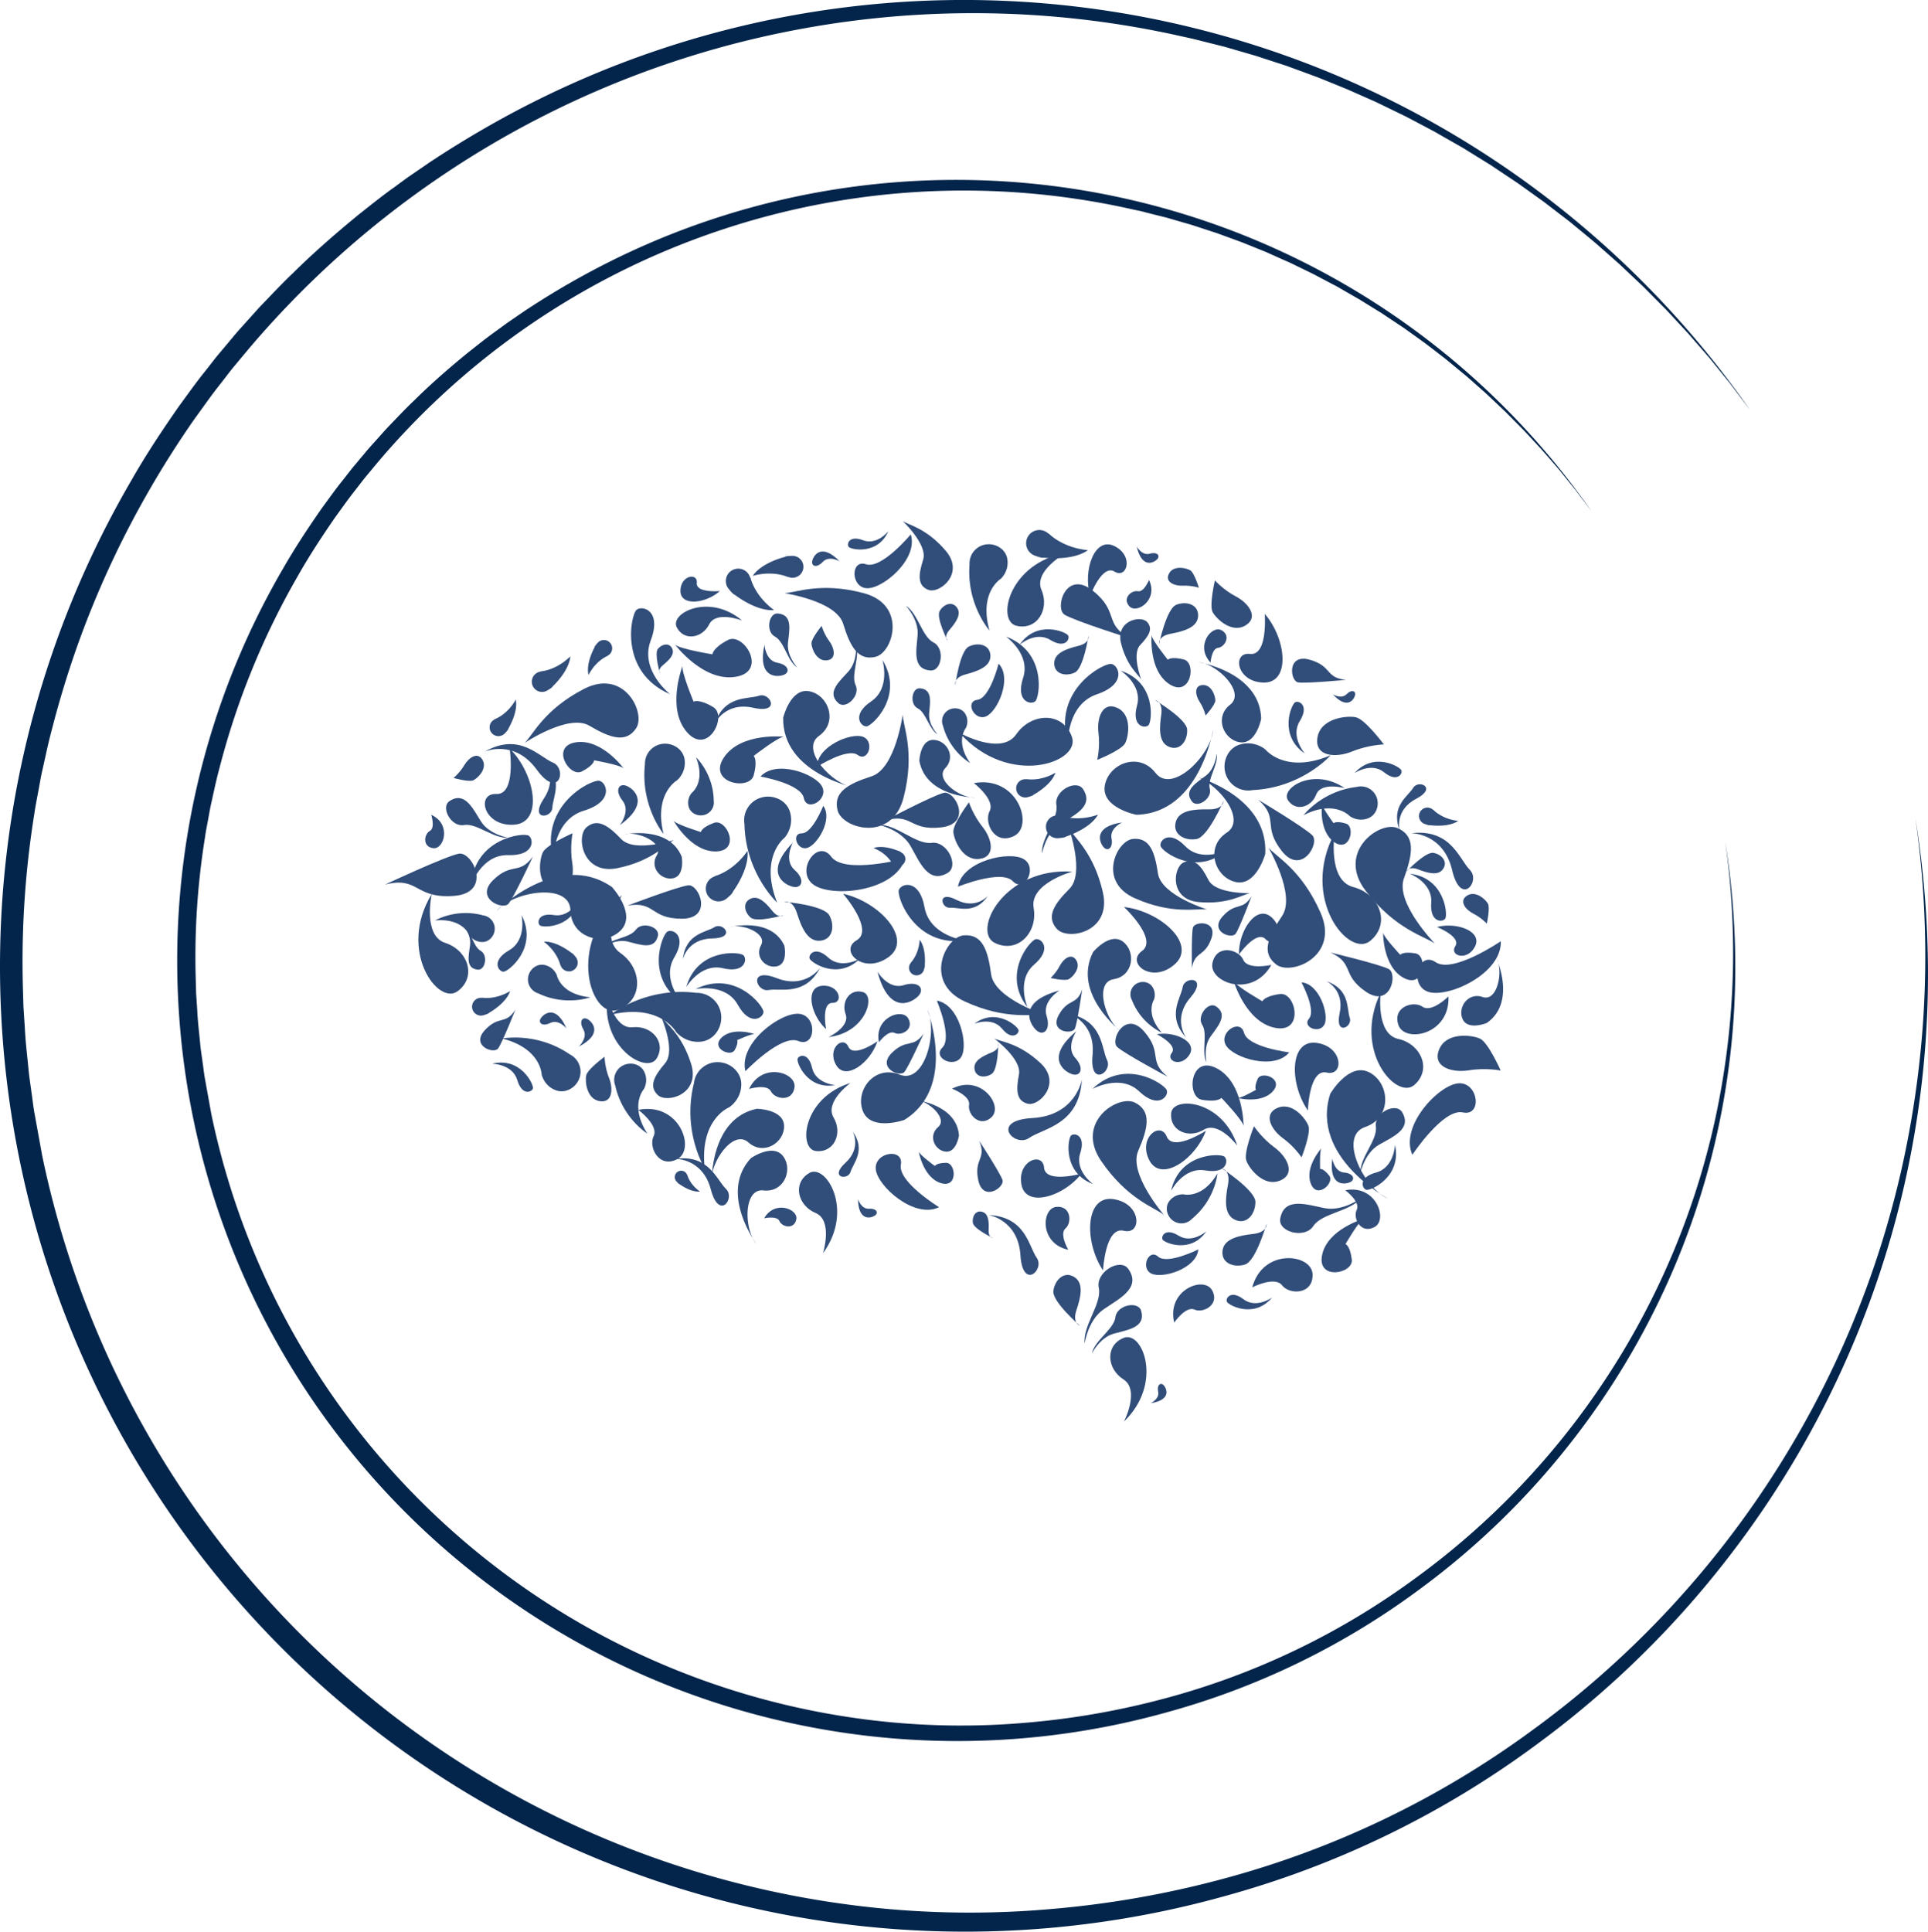 <svg xmlns="http://www.w3.org/2000/svg" viewBox="0 0 43.931 44.012"><path d="M904.69 228.8s-1.387 28.913-19.723 43.909c-18.343 14.998-43.921 30.303-25.665 51.965 11.129 13.206 39.943-7.311 34.105-26.324-5.838-19.012 15.733-47.94 11.283-69.55ZM391.27 680.41s24.073-11.53 44.27-3.211c20.201 8.323 43.817 22.384 53.409-1.914 5.848-14.813-23.416-29.218-36.292-16.158-12.877 13.059-45.796 8.213-61.387 21.283zM1623.8 1309.6s-34.794 18.566-65.14 7.586c-30.356-10.987-66.119-30.224-78.715 6.258-7.679 22.241 36.443 41.624 54.61 21.52 18.167-20.106 67.071-15.069 89.245-35.364zM158.03 605.43s11.783 18.857 6.775 36.35c-5.012 17.498-14.456 38.356 6.551 44.037 12.806 3.464 22.011-22.102 10.002-31.547-12.009-9.445-11.058-37.148-23.328-48.84zM1121.9 1504.7s17.787-25.161 42.827-28.132c25.047-2.969 56.764-2.073 52.77-31.964-2.434-18.222-40.039-16.289-45.676 4.118-5.638 20.407-41.552 34.033-49.921 55.978zM1112.3 1485.5s11.594-39.088 41.707-53.452c30.124-14.365 70.246-26.723 52.54-62.479-10.796-21.799-57.094-3.395-55.485 24.572 1.61 27.967-37.6 60.304-38.762 91.359zM1629.4 1266s12.277-32.49 38.754-42.826c26.486-10.335 61.342-18.344 48.517-49.823-7.818-19.191-48.297-6.428-48.666 17.433-.37 23.862-35.692 48.903-38.605 75.216zM1493.6 510.66s-5.901 24.775-24.195 34.76c-18.3 9.986-42.906 19.059-30.644 40.759 7.475 13.229 35.727.174 33.771-17.215-1.955-17.39 21.401-38.894 21.068-58.304zM1168.3 635.66s11.564-34.169 38.671-45.858c27.116-11.689 63.005-21.266 48.55-53.475-8.812-19.636-50.364-4.92-49.88 19.861.483 24.781-35.272 52.055-37.34 79.472zM257.79 467.72s-30.9-10.196-41.628-34.566c-10.729-24.378-19.614-56.684-48.566-43.425-17.651 8.083-4.092 45.461 18.256 44.856 22.348-.606 47.193 31.457 71.938 33.135zM797.99 252.59s-14.946-22.591-9.4-44.053c5.55-21.467 16.391-47.167-9.37-53.421-15.705-3.813-26.106 27.612-11.183 38.734 14.923 11.123 14.641 44.889 29.953 58.74zM1020.9 404.46s-13.445-19.196-9.141-37.886c4.307-18.695 13.094-41.171-9.331-45.989-13.671-2.937-21.945 24.481-8.783 33.758 13.162 9.278 13.693 38.49 27.255 50.117zM1394.8 1036.6s-1.958-26.802 13.263-42.674c15.227-15.875 37.086-32.842 17.838-50.763-11.734-10.926-35.993 11.208-28.485 28.077 7.507 16.869-9.136 45.942-2.616 65.36zM896.54 543.55s36.983 14.296 48.551 44.61c11.569 30.324 20.408 70.183 56.454 55.816 21.975-8.759 7.757-55.077-19.479-55.706-27.235-.628-55.514-41.166-85.526-44.72zM1000.3 175.55s18.662 26.904 12.531 52.986c-6.136 26.09-18.555 57.435 12.744 64.308 19.08 4.19 30.814-34.062 12.484-47.107-18.329-13.043-18.887-53.856-37.759-70.187zM716.01 157.69s-41.626-24.118-57.274-2.1c-15.643 22.018-47.668 22.527-56.312-3.474-8.647-26.005 64.512-50.759 113.59 5.574h-.004zM1703.8 603.44s-38.85-17.381-50.588 3.436c-11.732 20.816-39.864 24.219-49.869 2.139-10.007-22.083 52.08-50.613 100.46-5.575zM1159 1629.7s35.964-49.676 10.061-72.364c-25.903-22.682-22.412-63.363 11.679-70.967 34.095-7.607 56.04 88.37-21.74 143.33zM687.92 1262.2s26.284-53.456-2.236-70.929c-28.519-17.467-31.848-56.986-.457-69.858 31.396-12.874 68.144 75.414 2.693 140.79zM754.49 893.67s39.725-11.865 35.157-34.69c-4.571-22.823 14.032-43.215 35.451-33.276 21.423 9.94-6.273 70.463-70.608 67.966z" style="fill:#314d79;fill-opacity:1;fill-rule:nonzero;stroke:none" transform="matrix(.013 -.002 .002 .013 7.285 13.52)"></path><path d="M438.04 596.17s-52.197 66.086-17.963 98.702c34.234 32.608 27.106 88.22-20.103 96.693-47.216 8.476-71.804-124.46 38.066-195.4v.005z" style="fill:#314d79;fill-opacity:1;fill-rule:nonzero;stroke:none" transform="matrix(.013 -.002 .002 .013 7.285 13.52)"></path><path d="M386.45 765.75s2.61 57.94 35.138 59.492c32.524 1.548 53.881 33.718 33.118 59.41-20.765 25.698-93.492-32.441-68.256-118.9v-.002zM1059 407.42s64.78 50.84 96.569 17.267c31.781-33.574 86.182-26.772 94.61 19.365 8.431 46.143-121.49 70.588-191.18-36.632zM1674.9 677.17s-25.641 79.387 17.41 97.849c43.047 18.453 55.634 72.551 14.727 96.722-40.913 24.176-109.66-90.766-32.137-194.57zM1711.5 963.01s-19.836 69.218 17.831 83.905c37.664 14.68 50.078 60.984 15.486 83.01-34.598 22.031-97.2-75.143-33.317-166.92v.005zM1288.3 127.44s-60.634 21.858-51.566 56.893c9.073 35.029-18.036 68.294-52.144 54.722-34.114-13.572 3.631-109.92 103.71-111.62v.005zM779.74 978.02s-49.675 25.561-37.967 54.661c11.711 29.095-7.874 60.715-38.707 52.86-30.839-7.857-9.157-94.882 76.674-107.52zM112.56 544.28s-26.669 68.736 10.373 87.218c37.04 18.475 45.389 66.846 8.065 86.088-37.329 19.246-92.122-85.67-18.438-173.31v.004zM1425.5 1187.1s-25.275-47.592-53.195-35.935c-27.916 11.659-58.658-6.835-51.467-36.672 7.191-29.841 91.398-10.017 104.66 72.607zM1215.3 674.6s-76.679 8.791-75.75 52.117c.935 43.32-39.81 74.629-75.827 49.427-36.022-25.205 34.476-127.1 151.58-101.54v-.004ZM1318.5 207.12s28.772-51.504 48.184-35.079c19.412 16.429 37.713-22.095 6.364-43.825-31.351-21.728-60.404 33.387-54.548 78.904zM284.42 315.63s-.614 81.301-34.957 74.328c-34.346-6.978-30.914 51.699 21.368 57.168 52.284 5.465 50.843-80.385 13.589-131.5v.004zM817.02 652.13s44.304 70.253 10.925 83.194c-33.384 12.939 1.924 61.505 49.9 37.378 47.975-24.131-.605-97.162-60.825-120.57v-.002zM1478.8 860.33s36.607-37.84 49.592-19.228c12.984 18.615 37.588-10.426 15.521-36.346-22.07-25.919-59.745 14.972-65.113 55.574zM836.86 913.87s-45.385 22.54-51.173 1.479c-5.786-21.064-37.451-2.641-25.778 27.973 11.676 30.612 59.012 5.649 76.951-29.452zM1162.9 1365.5s15.375-75.206 45.92-62.491c30.547 12.719 38.054-42.264-9.385-56.852-47.44-14.585-61.739 65.209-36.535 119.34z" style="fill:#314d79;fill-opacity:1;fill-rule:nonzero;stroke:none" transform="matrix(.013 -.002 .002 .013 7.285 13.52)"></path><path d="M1375.8 1153.4s-61.886 28.095-68.661-.406c-6.772-28.504-50.076-5.288-35.858 36.292 14.222 41.579 78.837 10.327 104.52-35.886zM1555.8 1145.6s13.056-71.388 42.178-59.969c29.124 11.423 35.14-40.696-9.987-53.553-45.128-12.854-57.077 62.849-32.191 113.52zM752.26 879.42s-1.849-46.327 17.902-43.284c19.753 3.046 16.211-30.285-13.718-31.986-29.93-1.699-26.786 47.164-4.184 75.27zM1825.2 865.54s39.192 23.02 26.217 37.699c-12.978 14.679 16.391 29.417 33.651 5.632 17.259-23.787-24.71-47.083-59.868-43.331zM1294.5 748.83s50.394 64.027 19.146 80.059c-31.253 16.03 8.151 59.815 52.5 31.38 44.348-28.439-10.501-94.74-71.646-111.44zM1151.6 1194s-64.588 7.894-62.594-20.081c1.997-27.978-44.218-19.205-43.168 22.853 1.052 42.057 69.039 32.063 105.76-2.772zM685.78 101.38s-41.907-2.568-37.361-20.084c4.549-17.518-25.803-17.373-30.071 9.436-4.265 26.809 40.045 28.443 67.432 10.648zM1612.7 284.07s-5.415 72.933-35.821 64.62c-30.41-8.318-30.84 44.551 15.759 52.588 46.598 8.032 50.441-69.107 20.062-117.21v.002zM1317.2 975.35s33.434 23.71 20.642 35.896c-12.794 12.186 12.454 27.696 29.799 7.66 17.344-20.037-18.563-44.211-50.441-43.556zM534.79 867.91c23.528 1.132 42.147-20.165 41.554-43.716-.292-11.485-5.124-21.776-12.699-29.253a20.631 20.631 0 0 0-3.279-2.93 42.42 42.42 0 0 0-21.104-8.97c-.569-.166-1.04-.324-1.63-.491-84.859-23.033-150.73 15.436-150.73 15.436 87.985-7.071 107.75 46.68 107.75 46.68s12.228 21.89 40.14 23.244h-.002zM575.54 461.97c1.126 12.35 13.588 20.505 25.824 18.478 5.967-.99 10.98-4.259 14.326-8.755.45-.538.883-1.156 1.288-1.923a22.333 22.333 0 0 0 3.138-11.657c.045-.309.093-.566.137-.886 5.821-45.924-19.04-77.464-19.04-77.464 10.103 45.359-16.481 59.584-16.481 59.584s-10.521 7.971-9.192 22.623zM1074 377.25c-4-11.513-17.819-16.339-29.011-11.507-5.457 2.358-9.464 6.665-11.59 11.745-.303.62-.57 1.312-.774 2.14a21.946 21.946 0 0 0-.23 11.863c.03.305.044.562.078.877 5.33 45.186 36.517 69.38 36.517 69.38-20.385-40.873 1.603-60.74 1.603-60.74s8.147-10.098 3.407-23.758zM592.43 952.14c3.885-22.425-14.32-42.813-36.972-45.047-11.047-1.087-21.49 2.321-29.56 8.696a19.935 19.935 0 0 0-3.199 2.795 40.979 40.979 0 0 0-11.112 19.168c-.227.526-.434.959-.664 1.505-32.184 78.626-3.138 146.37-3.138 146.37 3.691-85.206 57.582-97.76 57.582-97.76s22.443-9.121 27.063-35.723v-.004zM272.79 912.58c15.971 9.326 36.664 1.254 44.798-15.359 3.965-8.103 4.335-17.021 1.773-24.977a16.174 16.174 0 0 0-1.22-3.23 33.31 33.31 0 0 0-11.439-13.904c-.336-.322-.607-.603-.957-.933-50.726-46.832-110.55-43.952-110.55-43.952 63.828 27.006 58.083 71.604 58.083 71.604s.571 19.68 19.514 30.751h-.002zM1294.8 1264.1c-9.992 9.524-8.484 26.034 1.747 35.304 4.991 4.52 11.31 6.63 17.545 6.439.781.02 1.62-.03 2.568-.207a24.867 24.867 0 0 0 12.337-5.327c.301-.174.558-.31.867-.493 44.079-26.69 54.39-70.19 54.39-70.19-32.571 40.188-63.366 26.842-63.366 26.842s-14.229-3.663-26.088 7.632zM1321.9 892.62c-5.05-10.565-18.76-13.696-28.93-7.886-4.959 2.834-8.324 7.375-9.812 12.453a10.23 10.23 0 0 0-.51 2.126 21.081 21.081 0 0 0 1.048 11.352c.06.288.103.531.169.829 9.917 42.574 42.28 62.342 42.28 62.342-23.831-36.847-4.96-58.167-4.96-58.167s6.7-10.512.715-23.05zM1735.1 661.36c15.727-3.023 24.616-20.078 20.451-35.544-2.033-7.542-6.875-13.567-13.079-17.293a14.018 14.018 0 0 0-2.636-1.41 28.846 28.846 0 0 0-15.38-2.545c-.404-.019-.74-.047-1.157-.063-59.76-1.62-97.119 34.353-97.119 34.353 57.002-18.772 78.674 13.576 78.674 13.576s11.587 12.504 30.246 8.926zM1186.4 122.6c.082-18.337-17.114-32.096-35.411-30.835-8.923.616-16.762 4.724-22.321 10.87a16.072 16.072 0 0 0-2.167 2.649 33.017 33.017 0 0 0-6.26 16.718c-.11.448-.217.82-.326 1.285-15.034 66.781 17.12 116.71 17.12 116.71-8.485-68.191 32.65-85.387 32.65-85.387s16.609-10.253 16.715-32.008v-.002zM429.72 904.68c-4.416-14.764-21.605-21.624-36.008-16.139-7.024 2.676-12.323 7.895-15.29 14.195a13.476 13.476 0 0 0-1.095 2.66 27.753 27.753 0 0 0-.947 14.972c.021.387.026.712.052 1.113 4.233 57.37 42.289 89.655 42.289 89.655-23.489-52.755 5.383-76.635 5.383-76.635s10.848-12.304 5.616-29.821zM1536.3 501.08c-22.558 2.77-36.781 26.066-32.368 48.364 2.155 10.874 8.432 19.869 16.858 25.741a19.92 19.92 0 0 0 3.597 2.25 40.927 40.927 0 0 0 21.534 5.079c.568.065 1.042.138 1.63.2 84.46 8.03 140.81-39.32 140.81-39.32-82.51 21.108-110.09-26.774-110.09-26.774s-15.205-18.816-41.968-15.54zM185.65 639.59c12.579 2.459 24.279-7.544 25.811-20.271.746-6.207-1.047-12.128-4.538-16.749a11.226 11.226 0 0 0-1.535-1.835 23.08 23.08 0 0 0-10.658-6.489c-.293-.134-.534-.256-.839-.392-43.88-19.073-82.372-3.54-82.372-3.54 47.93 3.11 54.346 33.606 54.346 33.606s4.863 12.746 19.785 15.67zM747.82 499.6c-2.177-22.529-25.002-37.289-47.315-33.469-10.881 1.865-19.998 7.883-26.06 16.12a19.82 19.82 0 0 0-2.333 3.523 40.758 40.758 0 0 0-5.611 21.308c-.079.564-.164 1.034-.241 1.618-10.17 83.876 35.518 141.2 35.518 141.2-18.889-82.687 29.491-108.91 29.491-108.91s19.123-14.655 16.551-41.383v-.007zM287.33 695.51c-12.986-5.097-27.472 3.321-31.606 16.647-2.015 6.499-1.255 13.19 1.578 18.821.314.724.717 1.471 1.284 2.266a25.117 25.117 0 0 0 10.14 9.035c.288.2.522.379.822.584 43.244 29.017 87.499 19.925 87.499 19.925-50.707-12.72-51.603-46.626-51.603-46.626s-2.71-14.6-18.114-20.652zM581.01 381.34c.703-19.175-16.818-34.143-35.996-33.441-9.353.344-17.69 4.376-23.71 10.617a16.83 16.83 0 0 0-2.356 2.698 34.559 34.559 0 0 0-7.11 17.274c-.13.465-.254.85-.384 1.332-17.972 69.336 13.976 122.64 13.976 122.64-6.579-71.603 37.021-88.202 37.021-88.202s17.716-10.165 18.559-32.913v-.005zM936.06 751.11c-5.652 25.522-21.219 36.731-21.219 36.731l.16.27c-3.792 3.142-5.661 8.292-4.351 13.378 1.807 7.019 8.964 11.248 15.985 9.44a13.075 13.075 0 0 0 7.894-5.834c.233-.335.455-.72.653-1.186 1.018-2.115 3.24-6.103 3-8.541 0 .001 7.028-27.355-2.122-44.258zM1889.4 689.38c-27.918-7.579-39.497-25.371-39.497-25.371l-.307.163c-3.275-4.355-8.87-6.69-14.561-5.508-7.853 1.631-12.901 9.323-11.269 17.178a14.466 14.466 0 0 0 6.037 9.03c.358.276.773.54 1.277.783 2.284 1.236 6.577 3.9 9.285 3.763-.001 0 29.872 9.194 49.035-.038zM1212.6 500.84c-29.407 11.414-51.083 3.292-51.083 3.292l-.164.342c-5.693-1.703-12.115-.131-16.344 4.589-5.837 6.513-5.29 16.531 1.226 22.369 3.177 2.847 7.189 4.163 11.142 4.019a7.834 7.834 0 0 0 1.627-.139c2.805-.393 8.296-.834 10.583-2.706 0-.001 32.169-11.263 43.013-31.766z" style="fill:#314d79;fill-opacity:1;fill-rule:nonzero;stroke:none" transform="matrix(.013 -.002 .002 .013 7.285 13.52)"></path><path d="M664.68 553.53c-30.434 31.94-62.703 34.551-62.703 34.551l-.004.531c-8.219 1.231-15.413 7.04-17.959 15.53-3.514 11.717 3.136 24.071 14.857 27.585 5.715 1.713 11.576.993 16.494-1.54a10.85 10.85 0 0 0 1.977-1.145c3.316-2.166 10.005-5.99 11.787-9.72 0 0 34.02-33.389 35.551-65.792zM412.47 173.85c-28.608 20.557-54.315 17.829-54.315 17.829l-.082.416c-6.631-.251-13.136 3.243-16.391 9.527-4.492 8.673-1.102 19.352 7.574 23.844 4.231 2.19 8.936 2.493 13.17 1.233a8.699 8.699 0 0 0 1.721-.605c2.923-1.209 8.737-3.219 10.688-5.882.001-.001 31.638-21.164 37.635-46.362zM881.16 581.89c21.592 12.563 27.273 29.993 27.273 29.993l.293-.067c1.758 4.365 5.904 7.563 10.914 7.85 6.915.395 12.845-4.892 13.24-11.81a12.494 12.494 0 0 0-3.017-8.881 6.185 6.185 0 0 0-.89-.94c-1.63-1.541-4.614-4.722-6.903-5.213 0-.001-22.862-14.35-40.91-10.932zM1326.8 128.34c-44.164-11.227-62.854-38.956-62.854-38.956l-.48.265c-5.27-6.776-14.142-10.311-23.075-8.305-12.328 2.769-20.083 15.011-17.312 27.342 1.351 6.013 4.967 10.924 9.738 14.069.57.425 1.231.832 2.031 1.201 3.63 1.889 10.458 5.974 14.72 5.69 0 0 47.285 13.722 77.232-1.306zM292 655.36c21.083 21.797 21.973 44.033 21.973 44.033l.364.018c.615 5.68 4.403 10.783 10.163 12.77 7.949 2.742 16.62-1.479 19.362-9.431a15.164 15.164 0 0 0-.596-11.371 7.468 7.468 0 0 0-.73-1.39c-1.395-2.338-3.833-7.039-6.346-8.368 0 0-21.979-24.302-44.19-26.26zM1274.4 583.83c-38.75 7.175-63.469-7.835-63.469-7.835l-.281.382c-6.592-3.414-14.84-2.977-21.129 1.833-8.679 6.638-10.336 19.061-3.695 27.742 3.238 4.233 7.857 6.781 12.743 7.523a9.728 9.728 0 0 0 2.03.208c3.534.17 10.377.905 13.62-.861 0 0 42.104-6.346 60.181-28.992zM221.22 731.08c-28.435 11.495-49.618 3.891-49.618 3.891l-.155.335c-5.558-1.579-11.78.037-15.828 4.682-5.587 6.411-4.919 16.142 1.494 21.73A15.336 15.336 0 0 0 168 765.474c.479.003.999-.039 1.58-.157 2.721-.42 8.054-.923 10.253-2.774 0 .001 31.122-11.383 41.387-31.463zM773.51 148.24c-30.139-30.351-31.806-61.695-31.806-61.695l-.514-.018c-.973-7.999-6.41-15.126-14.57-17.821-11.261-3.72-23.413 2.395-27.132 13.659-1.814 5.493-1.272 11.192 1.051 16.027.254.617.589 1.263 1.055 1.947 2.011 3.272 5.537 9.857 9.105 11.684 0-.001 31.448 33.865 62.81 36.217zM746.12 84.016c37.525-4.379 60.207 11.562 60.207 11.562l.293-.347c6.087 3.688 14.004 3.799 20.328-.399 8.727-5.793 11.11-17.57 5.313-26.299-2.826-4.256-7.08-6.989-11.706-8.013a9.328 9.328 0 0 0-1.928-.329c-3.37-.388-9.867-1.531-13.083-.049 0-.001-40.682 3.37-59.424 23.874zM438.77 210.54c16.824-23.109 37.327-27.538 37.327-27.538l-.042-.341c5.174-1.491 9.299-5.836 10.211-11.506 1.258-7.825-4.067-15.193-11.894-16.451a14.294 14.294 0 0 0-10.463 2.396c-.38.233-.771.523-1.173.903-1.945 1.674-5.915 4.7-6.742 7.248.001 0-19.003 24.346-17.224 45.289zM493.52 1124.2c-15.896-15.17-17.184-31.244-17.184-31.244h-.264c-.61-4.094-3.501-7.68-7.728-8.951-5.834-1.755-11.99 1.553-13.745 7.389a10.986 10.986 0 0 0 .761 8.216c.139.313.32.64.569.985 1.078 1.652 2.979 4.985 4.837 5.875-.001 0 16.616 16.957 32.754 17.732zM307.69 233.54c-18.766 23.842-40.691 27.723-40.691 27.723l.031.363c-5.548 1.376-10.096 5.82-11.289 11.798-1.646 8.25 3.708 16.277 11.961 17.923 4.024.802 7.99-.071 11.193-2.125a7.475 7.475 0 0 0 1.28-.911c2.13-1.698 6.462-4.75 7.44-7.42.001.001 21.129-25.066 20.075-47.351zM1486.1 349.19s103.17 32.674 92.818 113.54c0 0-15.511 43.201-42.839 34.432-27.329-8.766-37.127-49.877-6.57-66.79 30.554-16.917-11.745-73.9-43.409-81.179v-.003zM1442.2 539.69s129.55 52.418 108.11 155.49c0 0-24.304 54.063-58.608 40.031-34.305-14.028-42.795-67.939-1.758-86.649 41.034-18.713-7.707-96.321-47.742-108.87v-.002zM576.53 1228.9s-51.803-97.004 13.135-148.44c0 0 41.948-20.393 55.589 5.385 13.643 25.776-8.422 62.619-42.644 53.219-34.223-9.396-43.93 62.061-26.08 89.834zM1918.8 935.06s22.731 80.216-33.672 107.84c0 0-34.365 8.342-40.312-12.955-5.949-21.296 16.339-45.03 40.175-32.547 23.837 12.48 42.553-38.89 33.809-62.343v.005zM930.57 871.8s31.939 141.05-68.318 183.68c0 0-60.297 11.264-68.625-26.175-8.332-37.438 32.473-76.483 72.603-52.652 40.133 23.825 77.312-63.418 64.34-104.85v-.003zM1068.7 522.21s-84.534-13.263-86.065-77.704c0 0 6.983-35.615 29.389-32.012 22.406 3.6 34.957 34.569 13.084 51.426-21.87 16.859 17.975 56.368 43.592 58.29z" style="fill:#314d79;fill-opacity:1;fill-rule:nonzero;stroke:none" transform="matrix(.013 -.002 .002 .013 7.285 13.52)"></path><path d="M1493.5 468.99s-44.337 139.29-153.54 125.15c0 0-58.322-21.036-46.424-57.932 11.895-36.897 67.443-50.05 90.228-8.743 22.79 41.304 99.842-15.718 109.74-58.473v-.002zM864.35 473.09s-119.71-43.465-103.58-138.04c0 0 20.351-50.036 52.054-38.389 31.704 11.645 41.213 60.461 4.458 78.852-36.753 18.397 10.194 87.466 47.067 97.574l.001.003zM457.63 492.89s78.87-4.588 92.871 53.255c0 0 .674 33.502-20.247 34.639-20.921 1.139-38.31-24.345-21.876-43.838 16.43-19.495-27.258-47.339-50.748-44.056zM516.14 1110.9s13.873-108.98 96.518-113.35c0 0 45.967 7.636 42.178 36.525-3.786 28.89-43.063 46.15-65.512 18.707-22.451-27.44-71.672 25.167-73.184 58.115zM887.14 1024.4s69.082 18.527 64.633 72.222c0 0-8.966 28.981-27.268 23.998-18.302-4.98-25.985-31.834-6.309-43.903 19.674-12.07-9.935-48.445-31.056-52.317zM613.56 679.37s73.772-7.505 89.249 46.167c0 0 1.992 31.388-17.58 33.304-19.572 1.918-36.913-21.273-22.294-40.219 14.616-18.948-27.482-43.284-49.375-39.252zM1669.6 1317.4s-122.46-91.376-71.182-194.42c0 0 40.702-50.428 73.085-26.072 32.385 24.353 26.405 83.719-22.183 92.118-48.586 8.406-18.576 104 20.28 128.38v-.01zM1257 961.58s-74.883-77.868-27.23-143.84c0 0 34.21-30.483 53.99-9.757 19.783 20.724 8.764 61.447-26.1 61.702-34.862.259-24.953 70.404-.66 91.892v.003zM218.61 590.39s122.02-89.101 204.46-10.635c0 0 35.798 53.151 3.349 76.657-32.446 23.51-86.804.567-80.588-47.794 6.21-48.36-92.864-47.845-127.22-18.228zM1539.1 1041.2s-69.672-19.58-72.249-45.502c-2.576-25.925-43.237-7.614-34.404 16.313 8.832 23.925 76.256 56.632 106.65 29.189zM932.79 608.02s-108.26 12.022-126.49-22.687c-18.231-34.713-64.619 13.79-38.788 42.183 25.832 28.392 138.36 35.952 165.27-19.496zM898.77 1214s-63.992-54.145-54.238-82.697c9.756-28.555-41.894-28.821-44.097.638-2.203 29.459 53.106 96.353 98.335 82.059zM1723 1249s64.974-71.648 97.513-59.268c32.542 12.382 34.895-47.169 1.01-50.877-33.882-3.707-113.209 57.422-98.523 110.14ZM806.21 496.39s-25.79 44.223-43.997 41.38c-18.208-2.844-12.899 28.25 5.053 26.456 17.952-1.795 52.33-42.146 38.944-67.836z" style="fill:#314d79;fill-opacity:1;fill-rule:nonzero;stroke:none" transform="matrix(.013 -.002 .002 .013 7.285 13.52)"></path><path d="M706.53 429.67s67.195 22.66 68.415 48.156c1.219 25.498 41.927 9.622 34.486-14.235-7.44-23.856-71.777-59.248-102.9-33.921zM1331.6 1354.6s-57.158 18.435-70.835 1.694c-13.678-16.743-33.389 14.577-16.302 27.067 17.087 12.489 78.713 4.163 87.137-28.761zM1578.5 924.56s18.225 51.163 3.466 63.983c-14.76 12.82 14.089 29.783 24.912 13.996 10.823-15.786 1.613-71.264-28.378-77.98zM1143.9 299.14s-23.746 56.819-45.906 56.313c-22.162-.507-10.904 35.73 10.218 30.745 21.121-4.984 55.721-58.545 35.688-87.058zM1027.5 54.701s-59.085 52.292-84.364 39.347c-25.281-12.947-32.509 35.13-5.365 41.163 27.144 6.034 96.932-36.447 89.729-80.51zM603.02 930.15s71.06-54.377 98.609-37.69c27.551 16.687 39.611-37.112 9.395-46.13-30.217-9.018-112.59 33.395-108 83.82h-.004zM1015.5 670.27s78.823-18.851 95.482 5.097c16.66 23.951 46.441-16.136 24.752-34.719-21.689-18.584-105.47-13.798-120.23 29.622zM1930.7 906.64s-90.69 43.41-117.14 18.706c-26.449-24.707-52.122 31.676-20.972 48.563 31.15 16.885 131.52-10.758 138.11-67.269zM949.36 859.89s17.357 67.122-2.865 81.746c-20.224 14.624 14.528 39.469 30.083 20.627 15.555-18.841 10.15-90.426-27.218-102.37zM805.74 427.97s56.952-25.343 72.917-9.578c15.967 15.767 32.847-18.734 13.833-29.736-19.015-11.001-81.695 4.404-86.75 39.314zM1462.7 904.15s9.656 73.469 58.522 91.266c48.868 17.801 45.452-55.795 17.582-56.517-27.874-.724-32.142 7.787-32.142 7.787s-42.236-33.564-43.962-42.536zM878.6 1113.5s.807 45.394 29.328 59.601c28.521 14.21 31.522-30.83 14.605-33.194-16.92-2.365-20.105 2.522-20.105 2.522s-23.397-23.348-23.828-28.929zM1569 1213.8s-33.743 27.417-27.61 57.307c6.132 29.893 41.857 5.556 33.648-8.593-8.21-14.151-13.775-13.667-13.775-13.667s3.785-31.426 7.737-35.047zM1622.7 1345.8s-64.669 8.044-80.618 50.91c-15.952 42.867 48.79 40.311 49.596 15.806.806-24.509-6.652-28.313-6.652-28.313s29.773-36.94 37.674-38.403zM628.74 869.15s-34.488-18.509-57.187-3.037c-22.701 15.471 9.918 36.696 18.82 24.965 8.904-11.732 6.57-16.186 6.57-16.186s27.417-7.768 31.797-5.742zM1660.7 624.19s-13.38 45.62 10.684 68.732c24.064 23.116 41.139-20.961 24.97-28.61-16.171-7.651-20.881-3.763-20.881-3.763s-16.086-30.646-14.773-36.359zM602.31 219.59s-39.584 68.066-10.037 114.76c29.545 46.704 74.46-17.417 51.486-36.121-22.976-18.708-32.091-14.321-32.091-14.321s-13.732-55.656-9.358-64.323v.005zM594.75 180.97s38.342 71.965 95.567 71.416c57.228-.545 25.267-75.052-3.727-65.025-28.999 10.027-30.107 20.444-30.107 20.444s-56.488-18.258-61.733-26.835zM474.43 379.9s-29.599-57.314-74.87-57.461c-45.274-.15-20.749 59.111 2.288 51.474 23.04-7.637 24.022-15.866 24.022-15.866s44.498 15.015 48.56 21.853zM1413.4 290.44s-14.907 60.183 17.727 88.966c32.635 28.787 52.443-29.59 30.951-38.661-21.494-9.074-27.417-3.746-27.417-3.746s-22.655-39.043-21.26-46.559zM757.18 367.75s-72.728-19.334-108.33 19.676c-35.609 39.01 34.826 64.254 46.279 38.36 11.455-25.897 5.113-33.195 5.113-33.195s47.847-26.689 56.94-24.841h-.002z" style="fill:#314d79;fill-opacity:1;fill-rule:nonzero;stroke:none" transform="matrix(.013 -.002 .002 .013 7.285 13.52)"></path><path d="M1731.4 860.81s-9.734 58.13 23.3 83.026c33.034 24.9 47.544-31.875 26.512-38.904-21.035-7.03-26.259-1.549-26.259-1.549s-24.326-35.347-23.553-42.573zM1441.5 1155.4s11.896-74.346-30.532-105.84c-42.428-31.502-60.438 41.158-33.506 49.942 26.935 8.786 33.558 1.735 33.558 1.735s31.4 44.929 30.48 54.167z" style="fill:#314d79;fill-opacity:1;fill-rule:nonzero;stroke:none" transform="matrix(.013 -.002 .002 .013 7.285 13.52)"></path><path d="M1438.6 1105.7s38.998 16.776 62.078-2.064c23.084-18.84-14.147-38.726-22.67-25.218-8.525 13.51-5.586 18.105-5.586 18.105s-28.9 10.957-33.822 9.177zM546.03 482.31s21.444 58.323 64.7 63.873c43.259 5.554 26.897-54.024 3.964-49.477-22.937 4.547-24.859 12.296-24.859 12.296s-40.739-19.67-43.805-26.692zM982.84 1280.9s-30.367-20.469-30.319-31.207c.047-10.739 7.908-21.309 18.848-16.39 10.937 4.919 8.868 19.888 6.231 32.929-2.635 13.04 5.24 14.668 5.24 14.668zM714.02 650.28s66.756 16.14 73.688 35.048c6.935 18.909.022 42.626-22.422 41.128-22.44-1.5-28.584-29.165-32.47-53.813-3.888-24.645-18.796-22.363-18.796-22.363zM1402.4 403.12s48.811 40.107 46.977 58.54c-1.832 18.435-17.058 35.305-35.042 25.073-17.98-10.232-11.985-35.601-5.33-57.567 6.653-21.964-6.605-26.046-6.605-26.046zM1108.6 1453.9s-41.222-48.421-36.125-66.357c5.095-17.939 23.182-31.943 39.179-18.605 15.993 13.336 5.539 37.404-4.963 57.982-10.5 20.576 1.909 26.98 1.909 26.98zM1062.6 246.53s-13.949-42.574-5.837-52.907c8.11-10.335 23.642-14.637 30.51-1.671 6.867 12.964-6.373 25.865-18.714 36.478-12.34 10.612-5.959 18.1-5.959 18.1zM561.61 226.62s-4.944-35.629 2.94-42.635c7.884-7.008 20.769-8.19 24.345 3.035 3.575 11.223-8.728 19.526-19.994 26.15-11.264 6.623-7.291 13.45-7.291 13.45zM1787.7 762.3s37.607-29.114 50.829-24.683c13.225 4.43 23.058 18.429 12.539 29.916-10.52 11.485-28.136 2.839-43.145-5.722-15.008-8.56-20.223.489-20.223.489zM1393.6 1222.5s51.082 45.838 48.219 65.758c-2.86 19.922-20.183 37.512-39.219 25.557-19.031-11.955-11.325-39.207-3.063-62.733 8.26-23.524-5.937-28.582-5.937-28.582zM1455.1 1328.8s-27.982 60.866-47.381 63.951c-19.401 3.088-40.804-7.982-35.156-29.183 5.649-21.197 33.282-21.884 57.604-20.977 24.318.907 24.933-13.79 24.933-13.79zM1423.8 307.78s21.865-58.405 39.668-62.581c17.804-4.179 38.425 4.652 34.615 24.719-3.812 20.062-29.422 22.569-52.066 23.371-22.64.803-22.217 14.491-22.217 14.491zM1305.1 275.34s-17.058 54.409-33.104 59.107c-16.047 4.701-35.313-2.337-32.832-20.847 2.483-18.506 25.74-22.068 46.373-23.926 20.63-1.858 19.563-14.334 19.563-14.334zM709.39 673.05s-47.486 6.216-56.733-4.353c-9.249-10.568-10.69-27.735 4.291-32.381 14.979-4.644 25.907 11.821 34.609 26.888 8.702 15.065 17.833 9.846 17.833 9.846zM1064.1 324.15s16.73-56.93 33.338-62.118c16.609-5.191 36.786 1.771 34.55 21.076-2.237 19.301-26.369 23.442-47.802 25.762-21.43 2.319-20.086 15.28-20.086 15.28zM1043.3 949.4s-7.149 44.763-19.23 50.307c-12.08 5.546-28.046 2.23-28.227-12.615-.179-14.843 17.704-20.324 33.72-24.162 16.013-3.839 13.737-13.53 13.737-13.53zM1492.9 593.45s-36.219 57.545-56.15 58.08c-19.932.538-40.005-13.436-31.513-34.023 8.492-20.582 36.391-17.614 60.746-13.48 24.352 4.132 26.917-10.577 26.917-10.577zM1056.6 528.79s-33.472 32.798-34.504 46.732c-1.036 13.935 8.315 52.064 37.603 52.814 29.284.751 26.582-31.669 13.664-54.034-12.915-22.366-16.763-45.512-16.763-45.512zM369.72 477.3s-47.814 12.707-56.014 24.969c-8.204 12.261-19.457 52.151 7.055 68.081 26.508 15.93 40.898-15.256 40.672-42.522-.223-27.265 8.287-50.528 8.287-50.528zM365.64 868.4s-32.294 16.767-36.22 26.881c-3.929 10.114-5.63 40.55 15.95 47.747 21.577 7.198 26.921-17.491 22.399-37.029-4.519-19.538-2.129-37.599-2.129-37.599zM1287.5 489.77s44.238-10.127 52.146-21.107c7.911-10.979 19.498-47.189-4.299-62.638-23.793-15.448-37.978 12.683-38.64 37.686-.664 25.004-9.207 46.059-9.207 46.059zM850.76 187.84s-21.052 19.049-22.012 27.46c-.962 8.411 3.781 31.718 21.492 32.877 17.709 1.16 16.854-18.532 9.572-32.382-7.28-13.851-9.052-27.955-9.052-27.955zM1911.4 872.82s10.039-26.076 7.15-33.89c-2.887-7.816-17.397-26.184-33.469-19.342-16.071 6.841-6.581 23.758 5.962 32.693 12.541 8.936 20.357 20.539 20.357 20.539zM180.54 351.24s25.292 11.583 33.235 9.194c7.944-2.387 27.091-15.673 21.283-32.065-5.806-16.391-23.202-8.004-32.854 3.908-9.653 11.912-21.664 18.963-21.664 18.963zM1536.2 213.56s-16.616 41.147-12.231 53.631c4.383 12.486 26.948 42.029 52.647 31.58 25.697-10.446 11.065-37.556-8.621-52.069-19.684-14.515-31.795-33.142-31.795-33.142ZM1459.3 1158.4s-24.938 42.293-22.19 56.672c2.745 14.381 22.583 50.412 52.42 43.2 29.832-7.21 18.274-39.276-.883-58.388-19.154-19.115-29.347-41.484-29.347-41.484zM1896.4 1128s-13.753-51.212-26.918-59.966c-13.165-8.758-55.95-20.708-72.95 7.751-17 28.456 16.466 43.792 45.69 43.473 29.221-.314 54.178 8.742 54.178 8.742zM1532.6 1224.2s22.603-38.713 20.037-51.831c-2.563-13.12-20.818-45.94-48.03-39.236-27.21 6.701-16.531 35.932 1.035 53.307 17.563 17.376 26.958 37.76 26.958 37.76zM1506.8 221.83s-3.873-26.635-9.986-31.834c-6.112-5.201-26.964-13.781-37.233-.451-10.269 13.327 5.683 23.057 20.432 24.642 14.75 1.587 26.787 7.643 26.787 7.643zM1150.1 851s23.656 9.396 30.802 6.839c7.147-2.555 24.019-15.595 17.941-30.302-6.076-14.705-21.578-6.223-29.838 5.116C1160.744 843.992 1150.1 851 1150.1 851ZM1782.3 538.88s-25.532-48.069-40.716-53.801c-15.183-5.735-60.733-7.853-71.196 24.526-10.464 32.375 26.54 40.023 55.701 32.986 29.162-7.033 56.211-3.711 56.211-3.711zM1484.7 442.43s19.34-15.742 20.569-23.075c1.23-7.334-1.86-27.995-17.342-29.825-15.481-1.83-15.634 15.481-9.883 27.964 5.749 12.483 6.656 24.936 6.656 24.936zM1485.8 678.32s-46.899 15.587-70.418-17.563c-23.519-33.15-43.326-16.149-42.222-6.561 1.103 9.584 53.013 62.69 112.64 24.124zM828.64 767.79s-34.769 13.697-53.89-10.366c-19.121-24.062-33.376-10.411-32.149-3.218 1.229 7.192 42.605 45.154 86.039 13.584z" style="fill:#314d79;fill-opacity:1;fill-rule:nonzero;stroke:none" transform="matrix(.013 -.002 .002 .013 7.285 13.52)"></path><path d="M1300.3 1247.3s27.355-38.378 64.111-26.072c36.756 12.306 42.45-11.927 36.209-18.69-6.24-6.76-76.084-18.47-100.32 44.762zM573.44 264.91s-46.41-48.97-19.03-97.232c27.38-48.263-5.103-62.915-16.318-56.003-11.212 6.91-46.84 101.82 35.348 153.24v-.005zM1184.8 272.38s30.957-19.805 53.968-.207c23.01 19.598 34.181 3.724 31.634-2.985-2.548-6.708-49.669-35.502-85.602 3.192zM1007.4 909.21s32.321-7.793 46.209 15.76c13.89 23.553 28.129 13.278 27.932 6.789-.197-6.487-31.988-45.026-74.141-22.549zM1724.6 580.21s31.551-14.791 50.76 6.478c19.209 21.268 31.672 7.726 30.107 1.104-1.565-6.62-42.303-39.515-80.867-7.582zM1192.5 1052.1s51.736-19.547 79.531 16.459c27.795 36.005 49.174 16.1 47.508 5.43-1.667-10.666-62.109-67.704-127.04-21.889zM1241.6 453.8s8.173-66.763 62.652-76.359c54.479-9.597 45.118-43.867 32.684-48.099-12.43-4.231-108 28.647-95.336 124.46v-.002zM1103 895.21s-13.14-49.294 22.482-71.463c35.621-22.169 19.337-43.636 9.39-43.096-9.945.541-67.896 50.72-31.872 114.56zM1349.9 1325.9s-27.909 17.665-48.504-.048c-20.595-17.713-30.704-3.495-28.443 2.546 2.259 6.039 44.484 32.123 76.947-2.498zM182.32 539.32s26.014-50.005 71.595-41.545c45.58 8.46 48.293-21.188 39.775-28.16-8.515-6.969-93.185-9.219-111.37 69.705z" style="fill:#314d79;fill-opacity:1;fill-rule:nonzero;stroke:none" transform="matrix(.013 -.002 .002 .013 7.285 13.52)"></path><path d="M1351 343.32s34.228 29.969 18.87 64.087c-15.358 34.119 7.369 41.92 14.466 36.577 7.095-5.342 25.066-71.299-33.336-100.66zM945.96 262.28s7.338 50.164-30.361 67.978c-37.699 17.814-24.076 40.867-14.195 41.471 9.879.602 72.823-42.311 44.556-109.45v.001zM989.98 43.192s-23.003 21.794-45.669 8.931c-22.666-12.863-29.55 2.392-26.305 7.66 3.245 5.267 47.821 22.007 71.974-16.591zM1445 1456.5s-29.997 15.269-49.207-4.664c-19.213-19.935-30.821-6.469-29.105-.126 1.719 6.342 42.081 36.828 78.312 4.79zM1644.5 533.63s-20.771-32.699-.032-56.883c20.74-24.19 4.044-36.017-3.035-33.358-7.078 2.661-37.595 52.232 3.067 90.241zM1695.9 1227.4s-7.402 38.916-39.791 42.432c-32.394 3.518-28.225 24.022-21.086 26.994 7.14 2.97 64.588-12.628 60.877-69.426zM171.2 850.66s34.974 5.719 38.867 34.603c3.895 28.888 22.136 24.685 24.629 18.232 2.491-6.454-12.787-57.468-63.496-52.835zM1014.1 764.37s-59.854-16.534-61.21-67.585c-1.358-51.059-33.925-47.164-39.481-36.391-5.552 10.776 11.479 102.52 100.69 103.98v-.004zM363.67 592.66s-19.974 28.65-47.305 19.811c-27.335-8.838-31.366 9.163-26.692 14.127 4.677 4.962 56.524 13.105 73.997-33.938zM1792.8 767.12s36.76 21.208 28.896 55.213c-7.863 34.01 14.35 37.022 19.874 30.848 5.521-6.177 9.997-69.791-48.77-86.06zM1163.7 254.77s38.033 36.544 18.411 75.231c-19.623 38.694 6.281 48.947 14.786 43.144 8.505-5.806 32.863-81.229-33.197-118.38v.005zM523.91 770.6s30.691-37.723 67.73-22.631c37.045 15.092 44.5-9.489 38.521-16.863-5.981-7.373-77.136-24.028-106.25 39.494zM1168.7 1215.1s-28.616-27.464-13.878-56.565c14.739-29.106-4.745-36.805-11.138-32.437-6.392 4.37-24.676 61.098 25.016 89.002zM512.54 795.46s-29.496-44.792-1.338-78.743c28.16-33.957 4.779-49.95-4.96-46.109-9.738 3.846-50.855 73.16 6.298 124.85v.002zM539.3 776.45s53.146-3.002 68.26 38.086c15.118 41.092 40.497 28.991 42.051 18.716 1.55-10.275-37.462-80.107-110.31-56.802h-.001zM753.15 977.69s-33.255-7.78-35.114-35.807c-1.861-28.031-19.674-25.179-22.491-19.137-2.816 6.044 8.546 56.091 57.605 54.944zM329.81 516.2s10.274-66.675 65.189-74.59c54.922-7.92 46.603-42.568 34.276-47.201-12.329-4.629-109.17 25.345-99.465 121.79zM260.85 603.9s3.145 44.061-30.761 57.108c-33.91 13.05-23.556 33.959-15.012 35.122 8.545 1.16 66.007-32.07 45.773-92.23zM1394.7 871.11s7.834-57.424 12.288-68.627c4.454-11.203 45.188-6.627 28.528 23.715-16.663 30.341-30.91 15.834-40.816 44.912zM1515.7 763.97s-28.668 51.065-37.011 59.942c-8.343 8.877-44.93-10.538-18.014-32.873 26.918-22.336 34.926-3.415 55.025-27.069zM1201.2 879.04s-16.583 54.626-22.663 64.827c-6.081 10.201-44.983-.609-24.044-27.518 20.942-26.907 32.533-10.574 46.707-37.309zM1324.4 1050.8s-67.263-50.468-78.32-64.023c-11.057-13.555 23.5-61.96 50.201-19.422 26.7 42.542-1.748 50.361 28.12 83.445zM985.13 1111.1s26.945 59.556 29.407 72.929c2.462 13.373-39.197 33.424-41.472-5.552-2.273-38.976 20.035-33.658 12.065-67.377zM35.158 515.71s110.44-32.406 134.36-33.425c23.92-1.019 48.685 76.525-19.83 70.953-68.517-5.576-53.785-43.172-114.53-37.528zM907.84 537.93s88.699-30.392 108.13-32.092c19.431-1.7 42.406 60.507-13.557 58.465-55.963-2.044-45.343-33.177-94.572-26.373zM225.32 764.33s-30.841 52.661-39.703 61.751c-8.861 9.09-46.613-11.834-18.144-34.594 28.472-22.76 36.455-2.893 57.847-27.157zM1636.1 881.16s80.661 32.882 95.303 43.556c14.642 10.674-7.256 68.258-45.191 32.657-37.936-35.604-11.49-50.916-50.112-76.213zM444.87 615.65s90.023-19.356 109.17-18.761c19.147.595 34.34 63.923-19.998 55.444-54.339-8.482-40.372-37.612-89.17-36.683h-.002zM295.67 506.69s-42.216 63.437-53.913 74.135c-11.697 10.697-57.259-18.089-20.141-44.423 37.12-26.333 45.65-.997 74.054-29.712zM918.07 912.8s-33.54 51.678-42.897 60.436c-9.357 8.758-46.46-14.092-16.696-35.727 29.766-21.634 36.897-1.23 59.593-24.709zM1734.3 418.37s-68.691-3.965-82.362-8.202c-13.671-4.237-12.019-52.872 25.432-35.957 37.452 16.918 21.598 35.121 56.93 44.159zM1375.7 290.4s-89.914-44.21-105.86-57.634c-15.946-13.424 13.808-77.741 54.479-33.843 40.669 43.902 9.092 59.348 51.379 91.477zM1552.8 600.68s71.498 59.33 82.967 74.886c11.47 15.556-29.283 67.104-56.448 18.718-27.164-48.388 4.651-55.479-26.519-93.604zM604.65 961.49s32.05-4.49 36.787 9.971c4.733 14.457 33.548 24.535 41.351-.533 7.801-25.069-48.584-52.886-78.138-9.438zM1070.2 497.12s32.626 34.285 19.464 52.229c-13.16 17.937-.61 60.778 35.84 48.712 36.449-12.068 21.518-102.79-55.304-100.94zM1598.8 1292s23.48 23.873 14.38 36.721c-9.1 12.842.276 43.002 25.921 34.042 25.644-8.962 14.023-72.969-40.3-70.763zM409.48 968.16s31.442 31.862 19.303 49.057c-12.137 17.188.467 57.485 34.729 45.45 34.262-12.039 18.584-97.577-54.032-94.507zM839.3 915.82s18.99-19.019 29.368-11.807c10.374 7.211 34.512-.535 27.134-21.053-7.38-20.517-58.667-10.725-56.502 32.86zM1108.8 1320.9s-11.681-29.452.982-37.301c12.66-7.845 15.585-37.587-10.067-39.215-25.652-1.626-39.08 58.444 9.085 76.516zM596.43 1186.9s22.829-1.515 25.424 8.926c2.593 10.438 22.39 19.028 29.183 1.755 6.792-17.275-31.53-39.793-54.607-10.681zM1826.5 987.4s-33.236 24.12-47.157 10.738c-13.914-13.379-52.202-7.509-46.014 25.226 6.191 32.735 85.935 30.32 93.171-35.964zM132.58 408.44s3.931 23.484-6.612 27.252c-10.54 3.765-17.387 25.155 1.203 30.403 18.591 5.245 37.944-36.771 5.409-57.655zM1413.9 1433.7s41.758-13.764 51.592 4.422c9.829 18.181 50.789 24.675 55.15-10.726 4.357-35.403-77.754-58.935-106.74 6.304zM1423.5 195.5s-11.898 20.139-22.206 16.302c-10.304-3.836-28.98 7.911-18.324 23.613 10.656 15.701 51.776-3.64 40.53-39.915zM1531.5 886.72s-41.84 3.043-46.72-16.071c-4.875-19.107-41.274-34.628-53.53-2.878-12.252 31.753 58.276 72.596 100.25 18.949zM952.18 1014.6s30.271 16.994 24.916 32.414c-5.354 15.414 12.689 42.738 35.637 26.414 22.948-16.327-7.098-76.705-60.553-58.828zM1507.1 353.02s5.357-23.681 16.762-23.166c11.4.516 26.12-17.027 10.603-29.157-15.521-12.129-50.007 20.052-27.365 52.323zM1271 1473.5s24.245-25.918 38.251-16.846c14.001 9.07 45.525-2.191 34.905-28.952-10.622-26.761-77.889-11.632-73.156 45.798zM1313.7 603.5s-23.08 6.27-22.476 24.317c.609 18.045-10.769 22.351-16.415 12.305-5.647-10.046-10.897-37.129 38.891-36.622zM762.13 1178.9s2.539 18.015 16.217 19.273c13.677 1.255 15.846 10.251 7.727 13.558-8.117 3.309-29.057 4.697-23.944-32.831zM1209.4 1605.4s16.513-4.698 15.924-17.647c-.592-12.947 7.538-16.135 11.677-8.973 4.14 7.162 8.14 26.557-27.601 26.62zM744.28 551.49s-20.531 27.229-4.083 47.038c16.451 19.802 7.391 34.595-7.747 28.206-15.141-6.386-44.718-32.319 11.83-75.244zM1411.2 134.92s6.47 17.508 20.458 15.789c13.985-1.722 18.12 6.825 10.701 11.909-7.417 5.085-28.108 11.04-31.159-27.698zM1708.1 439.66s13.083 11.133 23.532 3.45c10.446-7.685 17.616-2.69 13.954 4.733-3.661 7.425-17.58 21.528-37.486-8.183zM898.62 81.94s-16.511-13.189-29.066-3.344c-12.551 9.848-21.557 3.979-17.338-5.288 4.217-9.268 20.794-27.139 46.404 8.632zM307.89 809.7s-10.847-18.318-26.189-13.525c-15.339 4.797-21.729-3.946-14.446-11.17 7.282-7.225 29.277-18.145 40.635 24.695zM324.34 844.17s18.306-12.636 12.195-28.28c-6.114-15.64 2.535-22.935 10.593-15.87 8.061 7.067 21.041 29.2-22.788 44.15zM1584.9 1234.5s-.198 22.809 16.528 26.91c16.725 4.096 17.743 15.654 7.063 18.246-10.681 2.594-36.902.427-23.591-45.156zM1162.2 874.71s-33.008 13.36-28.916 39.932c4.099 26.568-11.958 34.951-22.085 21.1-10.13-13.849-22.691-52.957 51.001-61.032zM855.32 794.62s13.76 34.143 41.236 29.954c27.471-4.197 36.112 12.416 21.778 22.863-14.333 10.45-54.78 23.376-63.014-52.817zM1180.2 949.01s-22.84 24.301-8.945 45.3c13.9 20.992 3.527 34.416-10.515 26.604-14.045-7.811-40.058-36.152 19.46-71.904zM452.84 475.79s22.57-20.983 11.065-41.206c-11.508-20.218-1.11-31.948 11.35-23.872 12.463 8.074 34.681 35.822-22.415 65.078zM748.02 205.14s-2.556 27.471 17.187 34.113c19.742 6.636 19.795 20.67 6.659 22.709-13.138 2.041-44.521-3.236-23.846-56.822zM338.59 344.43s22.157 31.882-8.933 65.964c-31.089 34.079 8.659 36.094 12.249 17.681 3.585-18.416 28.388-47.085-3.316-83.645zM525.48 722.17s12.788-33.878 55.41-28.001c42.62 5.877 23.159-25.731 7.112-18.757-16.045 6.978-51.185 3.071-62.522 46.758zM1366.4 988.67s-18.827-35.933 17.834-67.225c36.66-31.291-4.286-38.545-10.401-19.922-6.11 18.626-35.55 45.124-7.433 87.147zM1621.6 929.18s29.005 19.375 14.212 58.09c-14.792 38.713 19.103 27.333 16.053 10.757-3.055-16.577 8.261-48.7-30.265-68.847zM770.74 1061.6s11.556 30.403-20.617 51.813c-32.172 21.409-.269 31.094 6.377 16.853 6.643-14.244 32.61-32.527 14.24-68.666z" style="fill:#314d79;fill-opacity:1;fill-rule:nonzero;stroke:none" transform="matrix(.013 -.002 .002 .013 7.285 13.52)"></path><path d="M1173.1 917.41s42.567 21.803 28.539 76.871c-14.028 55.065 30.339 34.207 23.564 12.114-6.781-22.094 3.553-67.634-52.103-88.985zM642.41 326.51s23.584-34.611 69.904-16.421c46.318 18.189 33.029-22.634 13.093-19.155-19.936 3.484-58.379-10.458-82.997 35.576zM1786.7 689.65s-3.665-35.493 36.488-49.103c40.151-13.609 9.066-32.886-2.001-19.666-11.066 13.224-43.756 25.272-34.487 68.769zM241.28 314.25s53.601-13.88 83.824 44.555c30.221 58.432 52.563 6.258 29.706-7.646-22.863-13.899-48.953-61.249-113.53-36.909ZM758.12 772.9s-30.732 33.034-77.112 6.146c-46.377-26.887-38.849 18.746-17.053 18.276 21.798-.476 60.478 20.61 94.165-24.422zM459.66 1061.8s47.162 5.651 53.058 61.781c5.896 56.126 40.042 21.418 26.122 3.17-13.925-18.247-19.981-64.228-79.18-64.95zM1177 1033.2s-19.93 60.035-94.74 52.787c-74.807-7.25-38.607 46.549-11.09 33.243 27.515-13.313 89.127-8.975 105.83-86.03zM1805.8 698.09s55.091 8.061 60.288 74.011c5.197 65.947 46.268 26.318 30.513 4.511-15.76-21.805-21.455-75.87-90.801-78.522zM1064.6 693.66s-24.13 21.175-55.028-1.194c-30.896-22.368-28.848 10.477-13.385 11.711 15.463 1.23 41.329 18.938 68.413-10.517zM981.78 1240.5s49.176 15.931 43.695 77.106c-5.481 61.172 38.266 31.273 27.23 8.866-11.041-22.407-7.861-72.78-70.925-85.972zM1221.2 599.89c-.618-1.723 15.766 80.559-15.154 103.25-30.914 22.691-47.636 41.88-32.233 65.469 15.406 23.588 93.559 20.281 88.404-50.567-5.153-70.857-35.151-101.8-41.017-118.15v-.002zM541.34 515.61c1.515-.502-70.562 12.01-89.677-15.432-19.114-27.436-35.481-42.425-56.375-29.506-20.893 12.922-19.692 81.118 42.177 78.149 61.875-2.967 89.492-28.45 103.88-33.211zM1281.7 1286.5c1.38 1.58-50.536-79.403-27.022-116.56 23.508-37.157 33.331-64.64 7.018-83.376-26.315-18.735-108.36 17.494-73.217 90.97 35.147 73.485 80.116 93.966 93.22 108.97h.001zM1037.6 939.66c-1.073-.783 42.276 41.943 32.955 68.161-9.318 26.214-11.542 44.545 7.313 52.433 18.856 7.886 64.43-25.93 32.479-66.365-31.953-40.44-62.565-46.799-72.747-54.229zM1017.3 29.69c-.974-.904 37.097 46.663 24.75 71.63-12.344 24.964-16.708 42.925 1.108 52.982 17.818 10.056 67.096-18.205 40.086-62.155-27.012-43.956-56.695-53.875-65.944-62.457zM311.65 309.82c-1.683 1.14 82.313-39.182 115.26-12.179 32.937 26.997 58.193 39.693 79.32 16.616 21.125-23.08-3.99-106.24-78.784-81.153-74.804 25.089-99.815 65.895-115.79 76.716h-.006zM473.18 814.6c-.582-1.295 17.051 61.33-5.484 80.74-22.531 19.408-34.3 35.253-20.968 52.56 13.334 17.306 73.556 10.033 65.295-44.43-8.262-54.469-33.322-76.58-38.843-88.87z" style="fill:#314d79;fill-opacity:1;fill-rule:nonzero;stroke:none" transform="matrix(.013 -.002 .002 .013 7.285 13.52)"></path><path d="M1817 893.17c1.54 1.563-57.736-79.726-35.518-120 22.213-40.265 30.744-69.57 2.1-87.482-28.648-17.909-112.031 25.056-70.734 99.56 41.3 74.513 89.531 93.075 104.15 107.92v.002zM966.31 361.49c.276-2.076-26.25 90.192-69.602 97.039-43.345 6.848-70.42 17.584-67.138 49.655 3.286 32.071 84.492 69.728 116.44-5.02 31.949-74.757 17.685-121.96 20.305-141.67l-.005-.004zM1131.3 913.22c1.966.628-82.922-41.141-82.027-84.383.893-43.235-4.815-71.364-36.493-73.755-31.68-2.388-82.324 69.835-15.37 113.81 66.957 43.986 115.23 38.357 133.89 44.324v.004zM1557.7 685.36c-1.072-1.826 35.204 88.219 4.912 120.65-30.285 32.43-45.183 57.836-22.61 81.354 22.576 23.517 110.73 2.996 89.676-76.457-21.056-79.462-61.801-108.21-71.978-125.55zM1513.6 758.34c1.319-.038-58.722-7.246-67.342-33.513-8.62-26.262-18.02-42.017-37.631-36.749-19.611 5.27-34.854 59.553 14.839 71.893 49.698 12.343 77.616-1.277 90.134-1.631zM795.72 121.9c-1.993-.288 86.408 26.225 92.512 67.973 6.105 41.74 16.128 67.884 46.991 65.082 30.865-2.805 67.956-80.45-3.544-111.98-71.507-31.533-117.04-18.342-135.96-21.077l.001.002z" style="fill:#314d79;fill-opacity:1;fill-rule:nonzero;stroke:none" transform="matrix(.013 -.002 .002 .013 7.285 13.52)"></path><path d="M1435.9 774.9c1.768.541-74.727-35.922-74.408-74.66.317-38.732-5.109-63.862-33.508-65.65-28.401-1.785-72.952 63.465-12.497 102.11 60.461 38.647 103.63 33.066 120.41 38.203v-.003zM1383.8 363.77c.374.979-9.96-45.917 7.471-59.263 17.427-13.345 26.773-24.521 17.684-37.84-9.091-13.319-53.776-10.517-50.002 29.966 3.774 40.488 21.301 57.846 24.847 67.137z" style="fill:#314d79;fill-opacity:1;fill-rule:nonzero;stroke:none" transform="matrix(.013 -.002 .002 .013 7.285 13.52)"></path><path d="M43.646 18.651a22.31 22.31 0 0 1 .281 3.956 21.646 21.646 0 0 1-1.594 7.752 21.796 21.796 0 0 1-2.984 5.168 21.797 21.797 0 0 1-4.269 4.17 21.47 21.47 0 0 1-7.144 3.496A21.994 21.994 0 0 1 .905 28.263 21.987 21.987 0 0 1 2.99 10.95c.33-.581.7-1.138 1.082-1.686.198-.27.39-.543.6-.803.104-.13.204-.265.311-.393l.322-.384c.105-.13.22-.251.33-.376.113-.123.221-.25.337-.37.232-.24.46-.485.703-.715.474-.47.979-.908 1.495-1.332.262-.206.521-.417.793-.61.136-.098.268-.2.406-.294l.413-.283a23.35 23.35 0 0 1 1.713-1.034A21.835 21.835 0 0 1 24.998.212a21.85 21.85 0 0 1 14.874 9.124l-.299-.396-.149-.198-.156-.193-.311-.386-.325-.374-.162-.187-.168-.182-.337-.363-.349-.352-.174-.175-.18-.17-.36-.34-.371-.328-.186-.163-.19-.158-.382-.315-.392-.301-.196-.151-.201-.144-.402-.288-.412-.275-.205-.137-.21-.13-.42-.26-.43-.245-.214-.123-.219-.116-.436-.23-.445-.216-.222-.108-.225-.1-.452-.2-.457-.186-.23-.092-.231-.085-.464-.17-.469-.153-.234-.076-.237-.069-.474-.137-.478-.12-.24-.06-.24-.053a21.615 21.615 0 0 0-8.792-.152 21.618 21.618 0 0 0-8.126 3.358 21.615 21.615 0 0 0-4.374 3.937l-.314.377c-.104.126-.201.258-.303.387-.204.255-.39.524-.583.788a21.775 21.775 0 0 0-1.053 1.656 21.613 21.613 0 0 0-1.64 3.559 22.195 22.195 0 0 0-.57 1.876c-.086.316-.15.636-.223.955-.036.16-.061.321-.092.481-.029.161-.063.321-.085.483a21.276 21.276 0 0 0-.263 3.908l.014.49.032.489c.015.327.057.651.087.976.016.163.043.324.064.487.024.161.04.324.07.485l.175.964a21.639 21.639 0 0 0 6.016 11.027 21.64 21.64 0 0 0 7.362 4.755 21.64 21.64 0 0 0 5.705 1.36c1.307.128 2.614.133 3.922.017a22.26 22.26 0 0 0 3.866-.677 21.118 21.118 0 0 0 7.058-3.378 21.716 21.716 0 0 0 5.415-5.681 21.715 21.715 0 0 0 3.048-7.234c.57-2.607.667-5.23.292-7.873z" style="fill:#04254b;fill-opacity:1;fill-rule:nonzero;stroke:none;stroke-width:.102"></path><path d="M39.31 19.172a18.03 18.03 0 0 1 .227 3.196 17.494 17.494 0 0 1-1.288 6.265 17.615 17.615 0 0 1-2.411 4.177 17.614 17.614 0 0 1-3.45 3.37 17.351 17.351 0 0 1-5.774 2.826 17.746 17.746 0 0 1-7.83.402 17.749 17.749 0 0 1-7.24-3.005 17.749 17.749 0 0 1-5.243-5.828 17.747 17.747 0 0 1-2.225-7.518 17.752 17.752 0 0 1 2.378-10.11c.268-.468.567-.919.875-1.362.16-.217.315-.438.485-.648.084-.106.165-.214.251-.318l.26-.31c.086-.105.178-.203.268-.304.09-.1.178-.202.272-.3.188-.194.371-.391.568-.577.383-.38.79-.734 1.208-1.076.212-.167.421-.337.641-.494.11-.079.216-.16.328-.237l.333-.229c.45-.298.911-.577 1.385-.835a17.646 17.646 0 0 1 12.496-1.69 17.647 17.647 0 0 1 10.436 7.077l-.241-.32-.12-.16-.127-.156-.251-.312-.262-.303-.132-.15-.136-.148-.272-.293-.282-.284-.14-.142-.146-.137-.291-.275-.3-.265-.15-.132-.154-.127-.309-.255-.316-.244-.159-.121-.162-.117-.325-.233-.333-.221-.166-.111-.17-.105-.34-.21-.346-.199-.173-.1-.177-.092-.353-.187-.359-.175-.18-.087-.182-.08-.364-.163-.37-.15-.185-.074-.187-.068-.375-.137-.38-.124-.189-.062-.191-.055-.383-.111-.387-.097-.193-.05-.194-.041a17.47 17.47 0 0 0-9.411.48A17.47 17.47 0 0 0 8.6 10.542l-.253.305c-.085.102-.163.208-.245.312-.165.207-.316.424-.472.638-.3.435-.59.877-.85 1.338a17.467 17.467 0 0 0-1.786 4.392c-.07.255-.122.514-.18.772-.03.129-.05.26-.075.389-.023.13-.051.26-.068.39a17.195 17.195 0 0 0-.213 3.158l.011.396.026.395c.012.264.046.526.07.79.013.13.035.261.052.392.02.13.032.263.057.392l.141.78a17.49 17.49 0 0 0 6.665 10.459 17.488 17.488 0 0 0 8.757 3.394c1.056.103 2.112.108 3.17.014a17.988 17.988 0 0 0 3.124-.548 17.066 17.066 0 0 0 5.703-2.73 17.549 17.549 0 0 0 4.377-4.59 17.55 17.55 0 0 0 2.463-5.846c.46-2.107.539-4.228.236-6.363z" style="fill:#04254b;fill-opacity:1;fill-rule:nonzero;stroke:none;stroke-width:.082"></path></svg>
